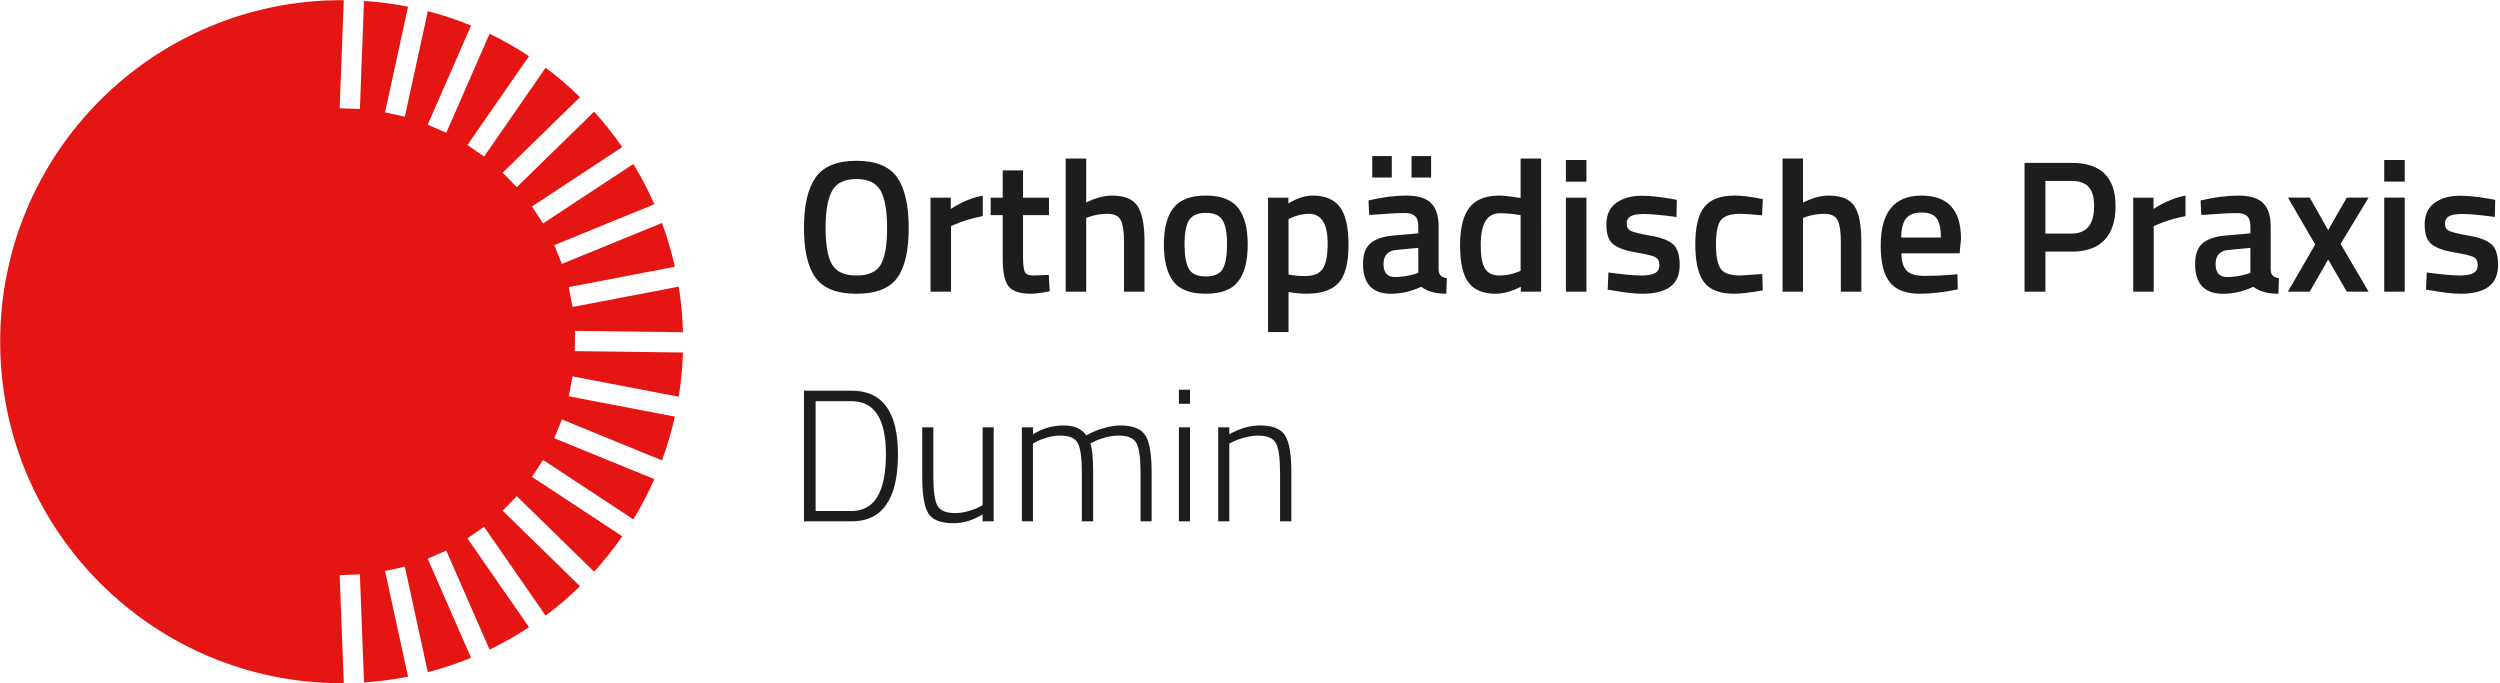 <?xml version="1.0" encoding="UTF-8"?>
<svg id="Ebene_1" data-name="Ebene 1" xmlns="http://www.w3.org/2000/svg" viewBox="0 0 310.963 85">
  <defs>
    <style>
      .cls-1 {
        fill: #e41513;
      }

      .cls-2 {
        fill: #1d1d1b;
      }
    </style>
  </defs>
  <path class="cls-1" d="M42.248,71.538l2.517-.096,.511,13.438c1.862-.12,3.691-.356,5.48-.708l-2.864-13.151,2.463-.536,2.858,13.131c1.846-.479,3.639-1.086,5.378-1.798l-5.392-12.325,2.309-1.011,5.389,12.319c1.703-.819,3.338-1.756,4.905-2.787l-7.663-11.053,2.071-1.436,7.66,11.05c1.506-1.123,2.93-2.35,4.272-3.659l-9.623-9.395,1.761-1.803,9.619,9.393c1.263-1.385,2.429-2.859,3.502-4.403l-11.234-7.393,1.385-2.104,11.231,7.391c.977-1.601,1.844-3.276,2.606-5.007l-12.449-5.085,.954-2.333,12.447,5.086c.653-1.761,1.184-3.58,1.601-5.443l-13.199-2.529,.474-2.474,13.207,2.53c.292-1.799,.465-3.636,.523-5.503l-13.449-.17,.032-2.519,13.421,.169c-.052-1.925-.227-3.818-.527-5.671l-13.207,2.53-.474-2.474,13.199-2.529c-.417-1.862-.948-3.681-1.601-5.443l-12.447,5.086-.954-2.333,12.449-5.085c-.762-1.732-1.629-3.407-2.607-5.008l-11.23,7.392-1.385-2.104,11.234-7.394c-1.073-1.544-2.239-3.018-3.502-4.404l-9.618,9.394-1.761-1.803,9.624-9.395c-1.343-1.309-2.766-2.535-4.272-3.659l-7.66,11.05-2.071-1.435,7.663-11.054c-1.568-1.031-3.202-1.968-4.905-2.787l-5.389,12.319-2.309-1.01,5.392-12.326c-1.739-.713-3.533-1.319-5.378-1.798l-2.858,13.131-2.463-.535L50.756,.827c-1.789-.352-3.618-.588-5.48-.708l-.511,13.438-2.517-.096L42.758,.026c-.086-0-.171-.007-.258-.007C19.039,.019,.02,19.038,.02,42.499s19.019,42.481,42.481,42.481c.087,0,.172-.006,.258-.007l-.51-13.436Z"/>
  <g>
    <path class="cls-2" d="M152.906,55.165l.492-.234c.327-.171,.791-.339,1.391-.503,.6-.164,1.173-.246,1.719-.246,1.122,0,1.855,.316,2.199,.948,.342,.632,.514,1.844,.514,3.637v6.081h1.403v-6.151c0-2.199-.261-3.711-.784-4.538-.522-.827-1.563-1.239-3.122-1.239-1.232,0-2.503,.367-3.813,1.099v-.866h-1.379v11.695h1.379v-9.684Zm-4.888-6.689h-1.38v1.754h1.38v-1.754Zm0,4.678h-1.38v11.695h1.38v-11.695Zm-19.53,2.011l.445-.234c.296-.171,.729-.339,1.297-.503,.57-.164,1.126-.246,1.672-.246,1.107,0,1.828,.316,2.164,.948,.335,.632,.503,1.859,.503,3.684v6.034h1.403v-6.081c0-1.809-.117-3.01-.351-3.602l.468-.234c.312-.171,.764-.339,1.356-.503,.593-.164,1.169-.246,1.731-.246,1.122,0,1.851,.316,2.187,.948,.335,.632,.503,1.844,.503,3.637v6.081h1.379v-6.151c0-2.214-.261-3.731-.784-4.55-.522-.819-1.563-1.227-3.122-1.227-.64,0-1.361,.121-2.164,.363-.804,.242-1.485,.534-2.046,.877-.562-.827-1.513-1.239-2.854-1.239-1.341,0-2.605,.367-3.789,1.099v-.866h-1.38v11.695h1.38v-9.684Zm-6.268,7.671l-.445,.234c-.296,.172-.733,.34-1.309,.504-.577,.163-1.138,.245-1.684,.245-1.122,0-1.852-.312-2.187-.936-.335-.624-.503-1.839-.503-3.648v-6.081h-1.38v6.104c0,2.261,.254,3.797,.761,4.608,.507,.811,1.555,1.216,3.146,1.216,1.2,0,2.401-.367,3.602-1.099v.866h1.379v-11.695h-1.379v9.683Zm-16.303,.726h-4.467v-13.66h4.467c2.854,0,4.28,2.199,4.28,6.596,0,4.709-1.426,7.064-4.28,7.064m5.777-7.064c0-5.271-1.926-7.905-5.777-7.905h-5.917v16.256h5.917c3.851,0,5.777-2.784,5.777-8.35"/>
    <path class="cls-2" d="M310.368,24.86l-.725-.14c-1.451-.25-2.676-.375-3.674-.375-1.279,0-2.328,.297-3.147,.89s-1.229,1.489-1.229,2.69c0,1.202,.296,2.029,.89,2.481,.592,.453,1.524,.784,2.796,.994,1.271,.211,2.074,.406,2.41,.585,.335,.18,.503,.504,.503,.972,0,.467-.175,.803-.526,1.006-.351,.203-.94,.304-1.767,.304s-2.176-.125-4.048-.375l-.094,2.13,.726,.117c1.45,.265,2.651,.398,3.603,.398,1.513,0,2.664-.289,3.452-.866,.787-.577,1.181-1.482,1.181-2.714,0-1.233-.273-2.091-.819-2.574-.546-.484-1.47-.839-2.773-1.065-1.302-.226-2.129-.425-2.48-.597-.351-.171-.526-.468-.526-.889s.159-.729,.479-.924c.32-.195,.893-.293,1.72-.293s2.161,.125,4.002,.374l.046-2.129Zm-11.255-4.961h-2.551v2.691h2.551v-2.691Zm0,4.68h-2.551v11.7h2.551v-11.7Zm-11.138,5.827l-3.393,5.873h2.714l2.293-4.001,2.317,4.001h2.714l-3.486-5.943,3.486-5.757h-2.714l-2.317,4.048-2.293-4.048h-2.714l3.393,5.827Zm-8.06,.426v3.111l-.421,.141c-.874,.249-1.699,.374-2.479,.374-.952,0-1.427-.538-1.427-1.613,0-1.077,.539-1.661,1.614-1.755l2.713-.257Zm1.579-5.578c-.632-.616-1.661-.924-3.088-.924s-2.991,.203-4.69,.608l.094,1.801,.749-.047c1.496-.124,2.744-.187,3.742-.187,.53,0,.932,.125,1.204,.375,.273,.249,.409,.686,.409,1.309v.842l-3.017,.258c-1.31,.109-2.281,.429-2.913,.959-.631,.531-.947,1.388-.947,2.573,0,2.48,1.161,3.719,3.484,3.719,1.263,0,2.518-.289,3.766-.866,.733,.577,1.769,.866,3.111,.866l.07-1.941c-.343-.047-.597-.153-.76-.316-.164-.164-.254-.418-.269-.761v-5.333c0-1.341-.316-2.319-.948-2.936m-13.601,11.028v-8.162l.515-.211c.951-.421,2.097-.764,3.437-1.029v-2.55c-1.325,.25-2.651,.804-3.976,1.66v-1.403h-2.526v11.695h2.55Zm-13.472-13.776h3.251c.967,0,1.676,.249,2.129,.749,.452,.499,.678,1.294,.678,2.385,0,2.277-.936,3.415-2.807,3.415h-3.251v-6.549Zm7.356,7.344c.913-.967,1.368-2.37,1.368-4.21,0-3.586-1.817-5.38-5.449-5.38h-5.871v16.022h2.597v-4.982h3.274c1.808,0,3.169-.483,4.081-1.45m-25.295-.304c.016-1.106,.223-1.902,.621-2.386,.397-.483,1.033-.725,1.906-.725,.873,0,1.492,.23,1.859,.69,.366,.461,.55,1.267,.55,2.421h-4.936Zm2.924,4.772c-1.107,0-1.863-.226-2.268-.679-.406-.452-.617-1.161-.632-2.128h7.251l.164-1.824c0-3.571-1.637-5.357-4.912-5.357-3.384,0-5.076,2.074-5.076,6.221,0,2.09,.378,3.61,1.134,4.561,.756,.952,1.999,1.427,3.73,1.427,1.372,0,2.947-.18,4.725-.539l-.047-1.894-.655,.07c-1.169,.094-2.308,.141-3.415,.141m-15.132-7.205l.374-.14c.749-.249,1.497-.374,2.246-.374,.857,0,1.418,.265,1.683,.795,.266,.531,.398,1.427,.398,2.69v6.198h2.55v-6.268c0-2.027-.285-3.48-.854-4.362-.57-.881-1.634-1.321-3.193-1.321-.983,0-2.051,.289-3.205,.866v-5.473h-2.55v16.559h2.55v-9.169Zm-12.255-1.391c-.765,.929-1.146,2.484-1.146,4.667s.363,3.753,1.087,4.713c.726,.959,1.976,1.438,3.754,1.438,.795,0,1.98-.141,3.555-.421l-.071-2.035-2.736,.187c-1.232,0-2.043-.281-2.433-.843-.39-.561-.585-1.574-.585-3.04,0-1.466,.203-2.464,.608-2.995,.406-.53,1.201-.795,2.386-.795,.593,0,1.505,.062,2.737,.187l.094-2.011-.585-.118c-1.123-.218-2.098-.327-2.924-.327-1.731,0-2.979,.464-3.742,1.391m-3.438-.854l-.725-.14c-1.45-.25-2.675-.375-3.672-.375-1.279,0-2.328,.297-3.147,.89s-1.227,1.488-1.227,2.689c0,1.201,.296,2.028,.889,2.48,.593,.453,1.524,.784,2.795,.994,1.271,.211,2.074,.406,2.41,.585,.335,.18,.503,.504,.503,.972,0,.467-.176,.803-.527,1.006-.351,.203-.94,.304-1.765,.304-.827,0-2.176-.125-4.047-.375l-.093,2.129,.725,.117c1.45,.265,2.651,.398,3.602,.398,1.512,0,2.662-.289,3.449-.866,.788-.577,1.181-1.481,1.181-2.713,0-1.232-.273-2.09-.819-2.573-.546-.484-1.47-.839-2.772-1.065-1.302-.226-2.128-.425-2.479-.597-.351-.171-.527-.468-.527-.889s.16-.729,.48-.924c.319-.195,.893-.293,1.719-.293,.826,0,2.159,.125,3.999,.374l.047-2.128Zm-11.25-4.959h-2.55v2.69h2.55v-2.69Zm0,4.678h-2.55v11.695h2.55v-11.695Zm-10.853,9.684c-.795,0-1.376-.277-1.742-.831-.367-.553-.55-1.547-.55-2.982,0-2.62,.788-3.93,2.362-3.93,.796,0,1.661,.079,2.597,.235v6.923l-.398,.164c-.718,.281-1.473,.421-2.269,.421m2.667-14.548v4.912c-1.216-.202-2.105-.304-2.667-.304-1.668,0-2.897,.491-3.683,1.473-.788,.983-1.181,2.558-1.181,4.725s.355,3.711,1.065,4.631c.709,.921,1.828,1.38,3.356,1.38,.951,0,1.995-.289,3.134-.866v.608h2.526V19.723h-2.549Zm-11.133-.304h-2.433v2.667h2.433v-2.667Zm-4.889,0h-2.433v2.667h2.433v-2.667Zm3.297,11.414v3.111l-.421,.141c-.874,.249-1.699,.374-2.479,.374-.952,0-1.427-.538-1.427-1.613,0-1.077,.539-1.661,1.614-1.755l2.713-.257Zm1.579-5.578c-.632-.616-1.66-.924-3.088-.924-1.426,0-2.99,.203-4.69,.608l.094,1.801,.749-.047c1.496-.124,2.744-.187,3.742-.187,.53,0,.932,.125,1.204,.375,.273,.249,.409,.686,.409,1.309v.842l-3.017,.258c-1.31,.109-2.281,.429-2.912,.959-.632,.531-.948,1.388-.948,2.573,0,2.48,1.161,3.719,3.484,3.719,1.263,0,2.519-.289,3.766-.866,.733,.577,1.769,.866,3.111,.866l.07-1.941c-.343-.047-.596-.153-.76-.316-.164-.164-.254-.418-.269-.761v-5.333c0-1.341-.316-2.319-.948-2.936m-12.852,5.064c0,1.466-.203,2.503-.608,3.111-.406,.609-1.138,.913-2.199,.913-.749,0-1.434-.062-2.058-.187v-6.9l.351-.164c.733-.327,1.465-.491,2.198-.491,1.544,0,2.316,1.239,2.316,3.718m-4.865,10.993v-4.982c.842,.141,1.582,.211,2.222,.211,1.855,0,3.193-.453,4.011-1.357,.819-.904,1.227-2.467,1.227-4.689s-.359-3.804-1.075-4.748c-.718-.944-1.848-1.415-3.391-1.415-.936,0-1.941,.327-3.018,.983v-.726h-2.526v16.723h2.55Zm-12.934-10.922c0-1.419,.19-2.425,.573-3.018,.382-.593,1.071-.889,2.07-.889,.998,0,1.687,.296,2.07,.889,.382,.593,.573,1.598,.573,3.018,0,1.418-.179,2.44-.538,3.064-.359,.624-1.061,.936-2.105,.936-1.046,0-1.747-.312-2.105-.936-.359-.624-.538-1.645-.538-3.064m-2.573,.023c0,2.027,.389,3.555,1.169,4.584,.78,1.03,2.128,1.544,4.046,1.544s3.267-.515,4.046-1.544c.78-1.029,1.169-2.557,1.169-4.584s-.402-3.547-1.204-4.561c-.804-1.014-2.14-1.52-4.011-1.52s-3.209,.507-4.011,1.52c-.804,1.014-1.204,2.534-1.204,4.561m-9.66-3.298l.374-.14c.749-.249,1.497-.374,2.245-.374,.858,0,1.419,.265,1.684,.795,.265,.531,.398,1.427,.398,2.69v6.198h2.55v-6.268c0-2.027-.285-3.48-.854-4.362-.57-.881-1.634-1.321-3.194-1.321-.982,0-2.05,.289-3.204,.866v-5.473h-2.55v16.559h2.55v-9.169Zm-4.631-2.526h-3.228v-3.391h-2.527v3.391h-1.496v2.176h1.496v5.426c0,1.684,.246,2.831,.737,3.438,.492,.609,1.399,.913,2.726,.913,.545,0,1.34-.102,2.385-.304l-.117-2.035-1.917,.07c-.578,0-.936-.156-1.077-.468-.14-.312-.21-.944-.21-1.895v-5.145h3.228v-2.176Zm-12.185,11.695v-8.162l.514-.211c.952-.421,2.097-.764,3.438-1.029v-2.55c-1.325,.25-2.651,.804-3.976,1.66v-1.403h-2.526v11.695h2.55Zm-5.263-7.928c0-2.838-.484-4.939-1.45-6.304-.967-1.363-2.651-2.046-5.052-2.046-2.402,0-4.09,.687-5.065,2.058-.975,1.372-1.461,3.469-1.461,6.292,0,2.822,.483,4.892,1.45,6.209,.967,1.318,2.658,1.977,5.076,1.977,2.416,0,4.104-.656,5.064-1.965,.959-1.309,1.438-3.383,1.438-6.221m-10.338-.012c0-2.113,.273-3.652,.819-4.62,.546-.967,1.551-1.449,3.018-1.449,1.465,0,2.467,.483,3.005,1.449,.539,.968,.808,2.515,.808,4.643,0,2.129-.262,3.645-.784,4.55-.523,.905-1.532,1.356-3.029,1.356-1.497,0-2.511-.46-3.041-1.38-.531-.92-.796-2.436-.796-4.549"/>
  </g>
</svg>